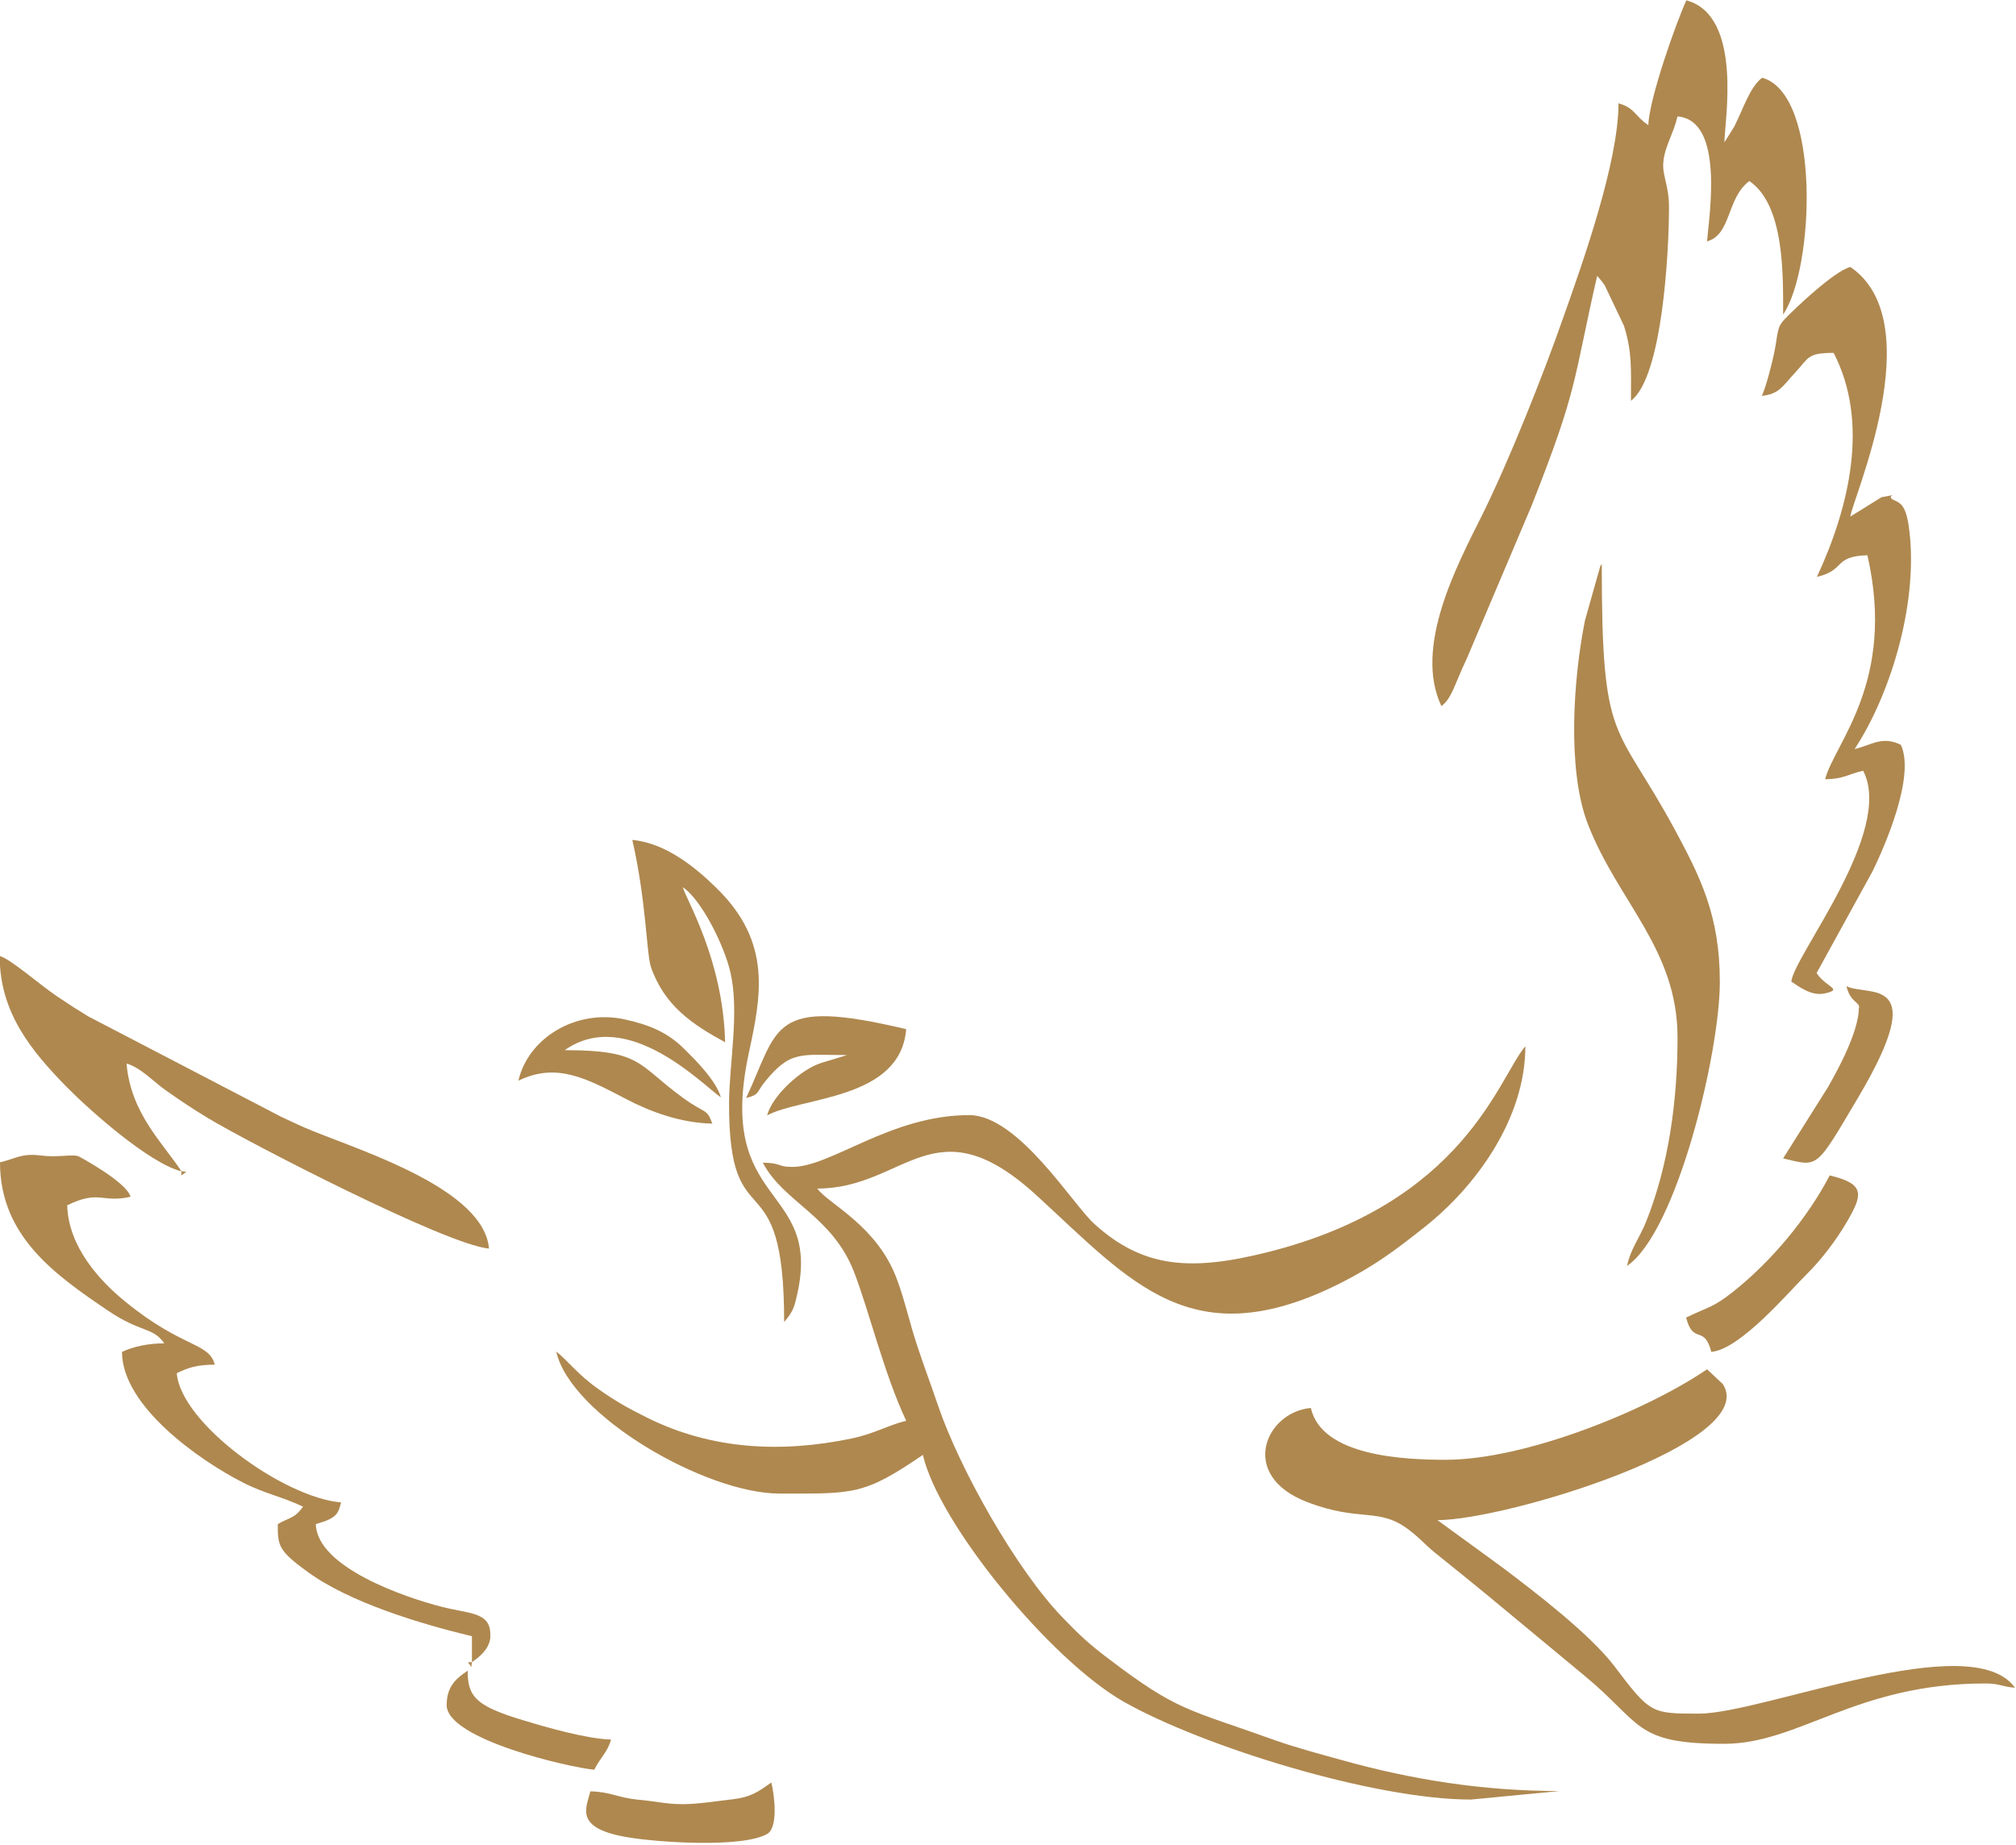 <svg xmlns="http://www.w3.org/2000/svg" width="390" height="357" viewBox="0 0 390 357" fill="none"><path fill-rule="evenodd" clip-rule="evenodd" d="M187.543 215.723C172.253 215.723 160.833 225.747 153.283 225.747C150.301 225.747 151.316 224.986 147.573 224.923C151.507 232.536 160.96 235.138 165.211 246.051C168.193 253.791 170.921 265.466 175.299 274.856C171.682 275.744 169.271 277.331 164.767 278.282C151.063 281.137 137.676 280.439 125.24 274.285C121.434 272.382 119.15 271.113 115.914 268.829C111.854 266.037 109.76 263.118 107.603 261.469C110.394 273.841 136.47 288.941 150.809 288.941C165.147 288.941 167.051 289.322 178.534 281.455C181.58 294.779 203.214 321.173 217.426 329.231C232.653 337.86 265.771 348.138 284.551 348.138L301.681 346.489C286.835 346.489 273.004 344.268 259.427 340.461C255.747 339.446 250.798 338.114 246.801 336.718C229.734 330.563 227.958 331.198 214.317 320.792C210.637 318.001 208.861 316.351 205.625 312.988C196.616 303.725 185.577 284.056 181.453 271.874C179.93 267.369 178.851 264.641 177.392 260.2C175.933 255.822 175.045 251.571 173.522 247.51C169.715 237.105 160.262 232.917 158.105 229.935C175.235 229.935 180.691 212.994 200.677 231.394C218.949 248.145 230.623 262.611 259.236 248.271C265.898 244.909 270.022 241.8 275.542 237.422C285.439 229.618 295.083 216.484 295.083 202.399C289.88 208.49 283.345 232.663 245.215 242.244C230.559 245.924 221.233 245.416 211.716 236.787C207.529 233.044 196.997 215.723 187.48 215.723" fill="#AF884F"></path><path fill-rule="evenodd" clip-rule="evenodd" d="M318.811 24.174C316.146 22.334 316.273 20.874 313.101 19.986C313.101 31.343 306.249 50.631 302.379 61.544C298.572 72.457 291.847 89.335 286.708 99.677C281.823 109.448 273.448 125.183 278.841 136.603C280.935 135.017 281.379 132.352 283.726 127.467L296.288 97.837C305.361 74.868 304.219 74.171 308.977 53.36C309.421 53.867 309.865 54.375 310.436 55.2L314.18 63.067C315.766 68.27 315.512 71.189 315.512 77.533C321.603 72.965 322.872 48.728 322.872 40.036C322.872 35.785 321.476 33.881 321.793 31.216C322.11 28.171 323.76 25.823 324.521 22.524C333.657 23.285 330.612 41.812 330.231 46.698C334.99 45.365 333.975 38.322 338.416 35.023C345.204 39.655 344.951 53.042 344.951 60.846C351.041 51.9 352.247 18.146 340.89 15.037C338.479 16.877 337.274 21.001 335.497 24.491L333.594 27.536C333.594 23.666 337.274 3.045 326.234 0.063C324.394 3.997 319.002 19.098 318.875 24.237" fill="#AF884F"></path><path fill-rule="evenodd" clip-rule="evenodd" d="M279.666 282.406C271.545 282.406 255.683 281.708 253.59 272.382C244.834 273.143 239.441 285.452 252.892 290.591C263.297 294.588 266.786 291.416 272.75 296.111C274.971 297.824 275.478 298.649 277.572 300.362C281.188 303.281 283.98 305.501 287.596 308.483L306.503 324.155C317.796 333.482 316.02 337.352 333.53 337.352C348.123 337.352 358.972 325.678 384.096 325.678C386.888 325.678 387.268 326.312 389.806 326.503C381.368 314.701 341.144 331.515 328.645 331.515C319.446 331.515 319.255 331.515 312.34 322.379C307.645 316.161 296.859 307.912 290.451 303.09L278.079 294.081C291.403 294.081 340.636 279.044 333.277 267.75L330.231 264.895C318.431 272.953 295.019 282.406 279.666 282.406Z" fill="#AF884F"></path><path fill-rule="evenodd" clip-rule="evenodd" d="M324.521 200.749C324.521 212.931 322.808 225.367 318.494 236.216C317.162 239.579 315.512 241.419 314.751 244.909C324.394 238.31 332.706 203.668 332.706 189.963C332.706 177.146 328.962 169.723 324.014 160.523C312.467 139.205 309.865 144.598 309.865 109.13C309.739 109.321 309.612 109.384 309.548 109.638L306.63 119.98C304.346 131.21 303.14 148.912 307.137 159.318C312.911 174.355 324.521 183.555 324.521 200.686" fill="#AF884F"></path><path fill-rule="evenodd" clip-rule="evenodd" d="M357.957 99.93C358.211 96.885 373.691 62.369 357.957 51.647C354.848 52.408 346.917 59.958 345.141 61.862C343.682 63.448 343.999 64.4 343.237 68.206C342.857 70.11 341.588 75.059 340.827 76.582C344.253 76.264 345.014 74.488 347.171 72.204C349.963 69.222 349.519 68.27 354.721 68.27C361.637 81.594 357.83 97.963 351.485 111.605C357.132 110.272 354.594 107.608 361.256 107.417C366.839 131.908 354.911 143.709 353.071 150.752C356.751 150.689 357.386 149.8 360.431 149.102C366.522 160.84 346.981 184.95 346.537 189.899C347.996 190.851 350.407 192.755 353.008 192.184C356.688 191.359 353.262 191.041 351.422 188.25L362.271 168.517C364.492 163.949 370.582 150.244 367.727 144.09C364.111 142.314 362.208 144.09 358.782 144.915C366.014 133.875 371.28 115.856 369.25 101.77C368.616 97.456 367.473 97.266 366.141 96.631C364.745 95.743 368.108 95.489 363.984 96.187L357.957 99.93Z" fill="#AF884F"></path><path fill-rule="evenodd" clip-rule="evenodd" d="M35.085 226.572C31.596 221.243 25.251 215.342 24.49 205.761C27.154 206.459 29.819 209.378 32.294 211.091C35.212 213.121 37.179 214.454 40.224 216.294C47.52 220.735 86.349 240.848 94.597 241.546C93.645 230.252 70.868 222.956 60.59 218.832C57.925 217.753 56.847 217.182 54.372 216.04L17.067 196.625C14.783 195.229 13.387 194.341 11.039 192.755C7.486 190.344 1.967 185.458 -0.063 184.95C-0.063 195.927 6.091 203.287 12.752 210.139C17.447 214.898 28.677 224.859 34.958 226.572" fill="#AF884F"></path><path fill-rule="evenodd" clip-rule="evenodd" d="M91.297 321.554C92.757 320.539 94.533 319.143 94.85 316.922C94.85 316.795 94.85 316.478 94.85 316.351C94.977 311.783 90.726 312.227 85.397 310.831C78.418 309.054 61.288 303.217 61.098 294.842C65.222 293.7 65.412 292.812 65.983 290.655C54.816 289.703 34.958 275.3 34.197 265.656C36.417 264.578 38.13 264.006 41.556 264.006C40.414 259.629 35.339 260.898 24.173 251.761C19.414 247.891 13.197 241.229 13.006 233.171C19.224 230.125 19.731 232.79 25.251 231.521C24.49 228.666 15.29 223.717 15.1 223.654C13.704 223.273 11.166 223.971 7.804 223.527C4.06 223.083 3.045 224.161 0 224.859C0 239.071 10.532 246.558 20.873 253.538C27.345 257.915 29.502 256.647 31.786 259.882C28.614 259.882 25.759 260.517 23.602 261.532C23.602 272.064 38.638 282.533 46.949 286.784C51.137 288.942 54.88 289.639 58.623 291.479C56.974 293.764 56.212 293.446 53.738 294.842C53.738 298.903 53.738 299.918 59.448 304.042C67.569 310.006 81.273 314.13 91.297 316.541V321.554Z" fill="#AF884F"></path><path fill-rule="evenodd" clip-rule="evenodd" d="M132.092 171.626C135.645 174.037 140.023 182.666 141.292 188.059C143.068 195.737 141.102 205.508 141.038 213.248C140.911 240.848 151.697 223.083 151.697 255.758C153.664 253.411 153.664 252.713 154.298 250.048C158.803 229.047 138.437 233.678 144.845 203.794C147.192 192.818 149.476 182.349 138.564 171.753C134.44 167.693 128.666 163.061 122.322 162.49C125.05 174.418 125.05 184.506 125.938 187.108C128.54 194.595 133.996 198.211 140.277 201.637C139.896 185.585 132.663 173.911 132.092 171.626Z" fill="#AF884F"></path><path fill-rule="evenodd" clip-rule="evenodd" d="M100.307 209.061C107.73 205.444 113.567 208.68 121.243 212.677C125.748 215.025 131.585 217.245 137.803 217.372C136.724 214.327 136.407 215.532 132.092 212.36C123.274 205.952 124.225 203.16 109.252 203.16C121.37 194.595 136.09 210.012 139.452 212.296C138.627 209.188 134.63 205.127 132.346 202.906C129.237 199.797 125.748 198.275 120.799 197.196C111.409 195.166 102.21 200.812 100.307 208.997" fill="#AF884F"></path><path fill-rule="evenodd" clip-rule="evenodd" d="M163.878 204.112L158.866 205.634C154.996 206.84 149.413 211.916 148.398 215.786C155.06 212.17 174.22 212.804 175.299 199.099C148.905 192.818 150.745 198.719 144.337 212.423C147.002 211.725 146.304 211.345 147.89 209.378C152.966 203.097 154.869 204.112 163.942 204.112" fill="#AF884F"></path><path fill-rule="evenodd" clip-rule="evenodd" d="M326.171 254.87C327.567 260.263 329.66 256.139 331.056 261.532C336.703 261.024 345.902 250.048 349.645 246.368C352.5 243.513 355.165 239.96 357.195 236.534C360.304 231.204 361.002 229.047 353.96 227.397C349.582 235.772 342.603 244.084 335.243 249.921C331.183 253.093 330.802 252.649 326.234 254.87" fill="#AF884F"></path><path fill-rule="evenodd" clip-rule="evenodd" d="M132.092 349.027C128.793 349.027 126.89 348.456 123.21 348.138C119.53 347.758 118.008 346.616 114.201 346.552C113.44 349.725 111.029 353.595 121.053 355.371C127.08 356.45 143.576 357.529 148.398 354.8C150.555 353.595 149.857 347.504 149.223 344.839C146.748 346.552 145.416 347.631 141.8 348.075C138.5 348.456 134.947 349.027 132.092 349.027Z" fill="#AF884F"></path><path fill-rule="evenodd" clip-rule="evenodd" d="M359.606 194.912C359.606 199.543 355.546 206.967 353.579 210.393L344.951 224.098C351.866 225.747 351.168 226.318 359.479 212.296C373.691 188.313 361.383 192.881 357.195 190.788C358.02 194.024 359.67 193.706 359.67 194.975" fill="#AF884F"></path><path fill-rule="evenodd" clip-rule="evenodd" d="M86.412 329.865C86.412 336.464 110.077 341.92 114.962 342.365C116.295 339.763 117.564 338.938 118.198 336.527C113.503 336.401 105.763 334.18 101.385 332.847C91.995 330.056 90.473 328.216 90.473 323.203C88.316 324.663 86.412 326.185 86.412 329.865Z" fill="#AF884F"></path><path fill-rule="evenodd" clip-rule="evenodd" d="M35.085 226.572V227.397L36.037 226.699L35.085 226.572Z" fill="#AF884F"></path><path fill-rule="evenodd" clip-rule="evenodd" d="M91.297 321.554H90.536L91.171 322.505L91.297 321.554Z" fill="#AF884F"></path></svg>